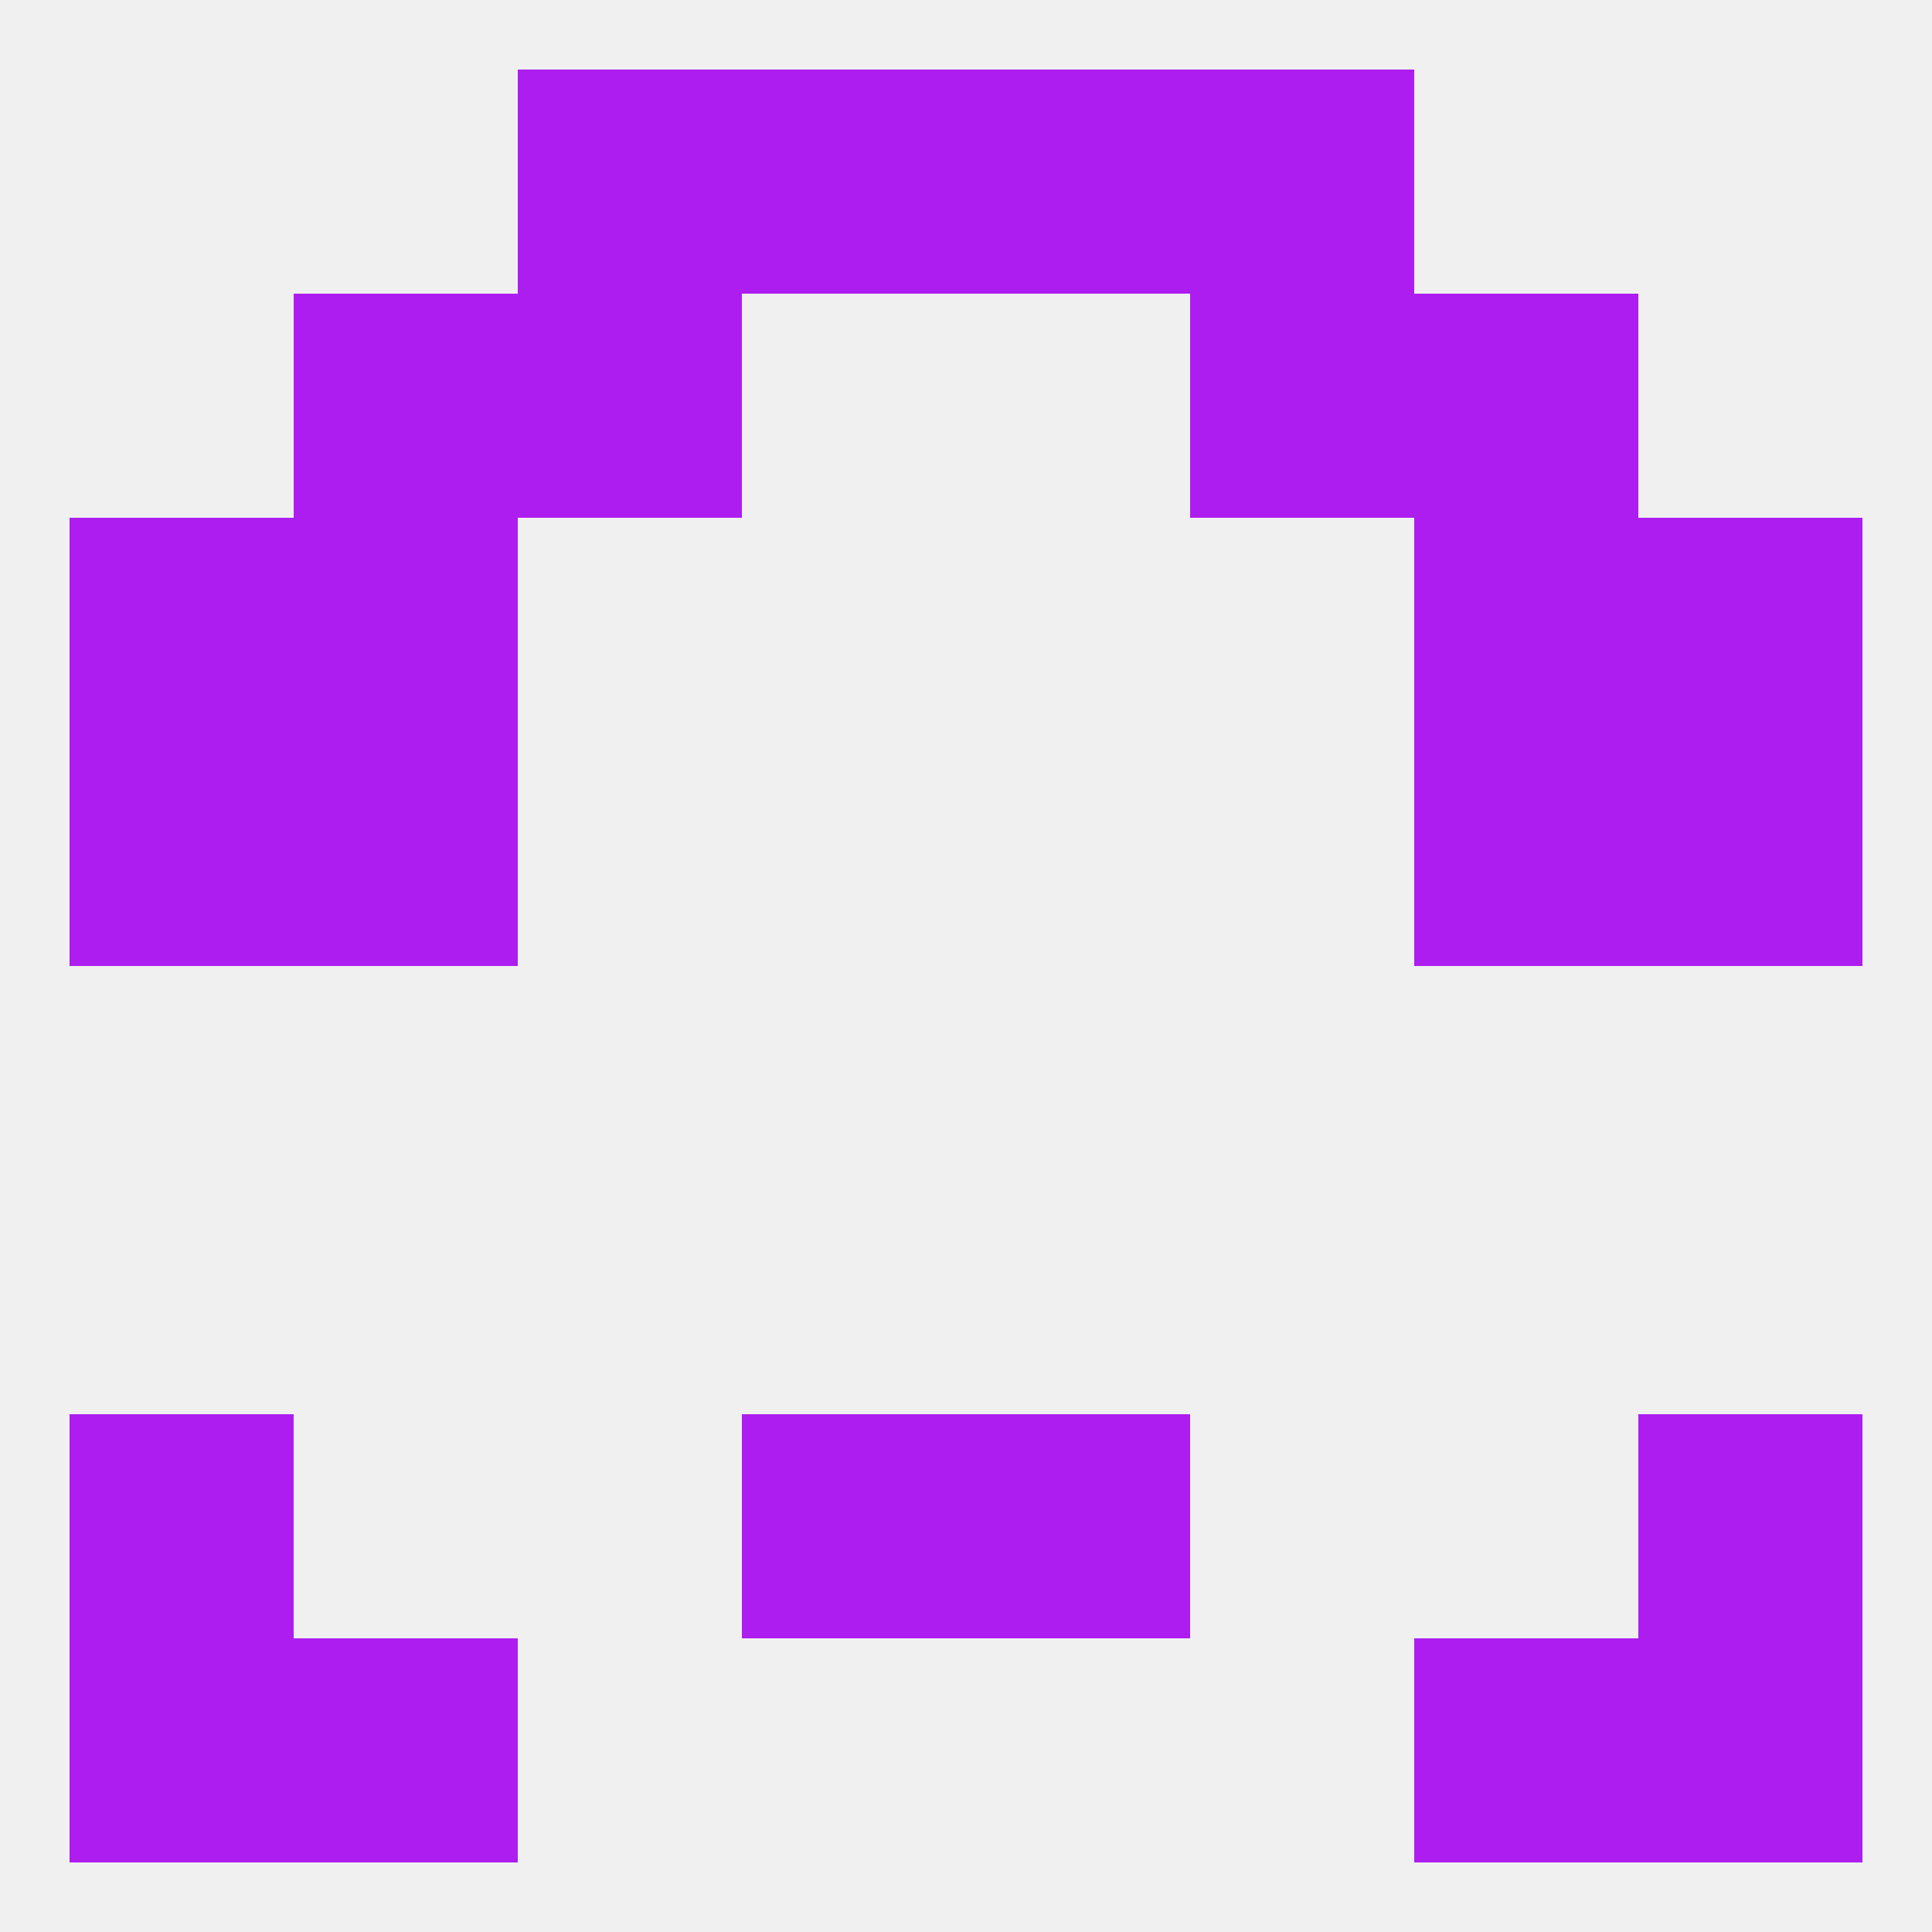 
<!--   <?xml version="1.0"?> -->
<svg version="1.1" baseprofile="full" xmlns="http://www.w3.org/2000/svg" xmlns:xlink="http://www.w3.org/1999/xlink" xmlns:ev="http://www.w3.org/2001/xml-events" width="250" height="250" viewBox="0 0 250 250" >
	<rect width="100%" height="100%" fill="rgba(240,240,240,255)"/>

	<rect x="38" y="67" width="29" height="29" fill="rgba(173,29,240,255)"/>
	<rect x="183" y="67" width="29" height="29" fill="rgba(173,29,240,255)"/>
	<rect x="9" y="67" width="29" height="29" fill="rgba(173,29,240,255)"/>
	<rect x="212" y="67" width="29" height="29" fill="rgba(173,29,240,255)"/>
	<rect x="183" y="96" width="29" height="29" fill="rgba(173,29,240,255)"/>
	<rect x="9" y="96" width="29" height="29" fill="rgba(173,29,240,255)"/>
	<rect x="212" y="96" width="29" height="29" fill="rgba(173,29,240,255)"/>
	<rect x="38" y="96" width="29" height="29" fill="rgba(173,29,240,255)"/>
	<rect x="154" y="38" width="29" height="29" fill="rgba(173,29,240,255)"/>
	<rect x="38" y="38" width="29" height="29" fill="rgba(173,29,240,255)"/>
	<rect x="183" y="38" width="29" height="29" fill="rgba(173,29,240,255)"/>
	<rect x="67" y="38" width="29" height="29" fill="rgba(173,29,240,255)"/>
	<rect x="67" y="9" width="29" height="29" fill="rgba(173,29,240,255)"/>
	<rect x="154" y="9" width="29" height="29" fill="rgba(173,29,240,255)"/>
	<rect x="96" y="9" width="29" height="29" fill="rgba(173,29,240,255)"/>
	<rect x="125" y="9" width="29" height="29" fill="rgba(173,29,240,255)"/>
	<rect x="9" y="212" width="29" height="29" fill="rgba(173,29,240,255)"/>
	<rect x="212" y="212" width="29" height="29" fill="rgba(173,29,240,255)"/>
	<rect x="38" y="212" width="29" height="29" fill="rgba(173,29,240,255)"/>
	<rect x="183" y="212" width="29" height="29" fill="rgba(173,29,240,255)"/>
	<rect x="96" y="183" width="29" height="29" fill="rgba(173,29,240,255)"/>
	<rect x="125" y="183" width="29" height="29" fill="rgba(173,29,240,255)"/>
	<rect x="9" y="183" width="29" height="29" fill="rgba(173,29,240,255)"/>
	<rect x="212" y="183" width="29" height="29" fill="rgba(173,29,240,255)"/>
</svg>